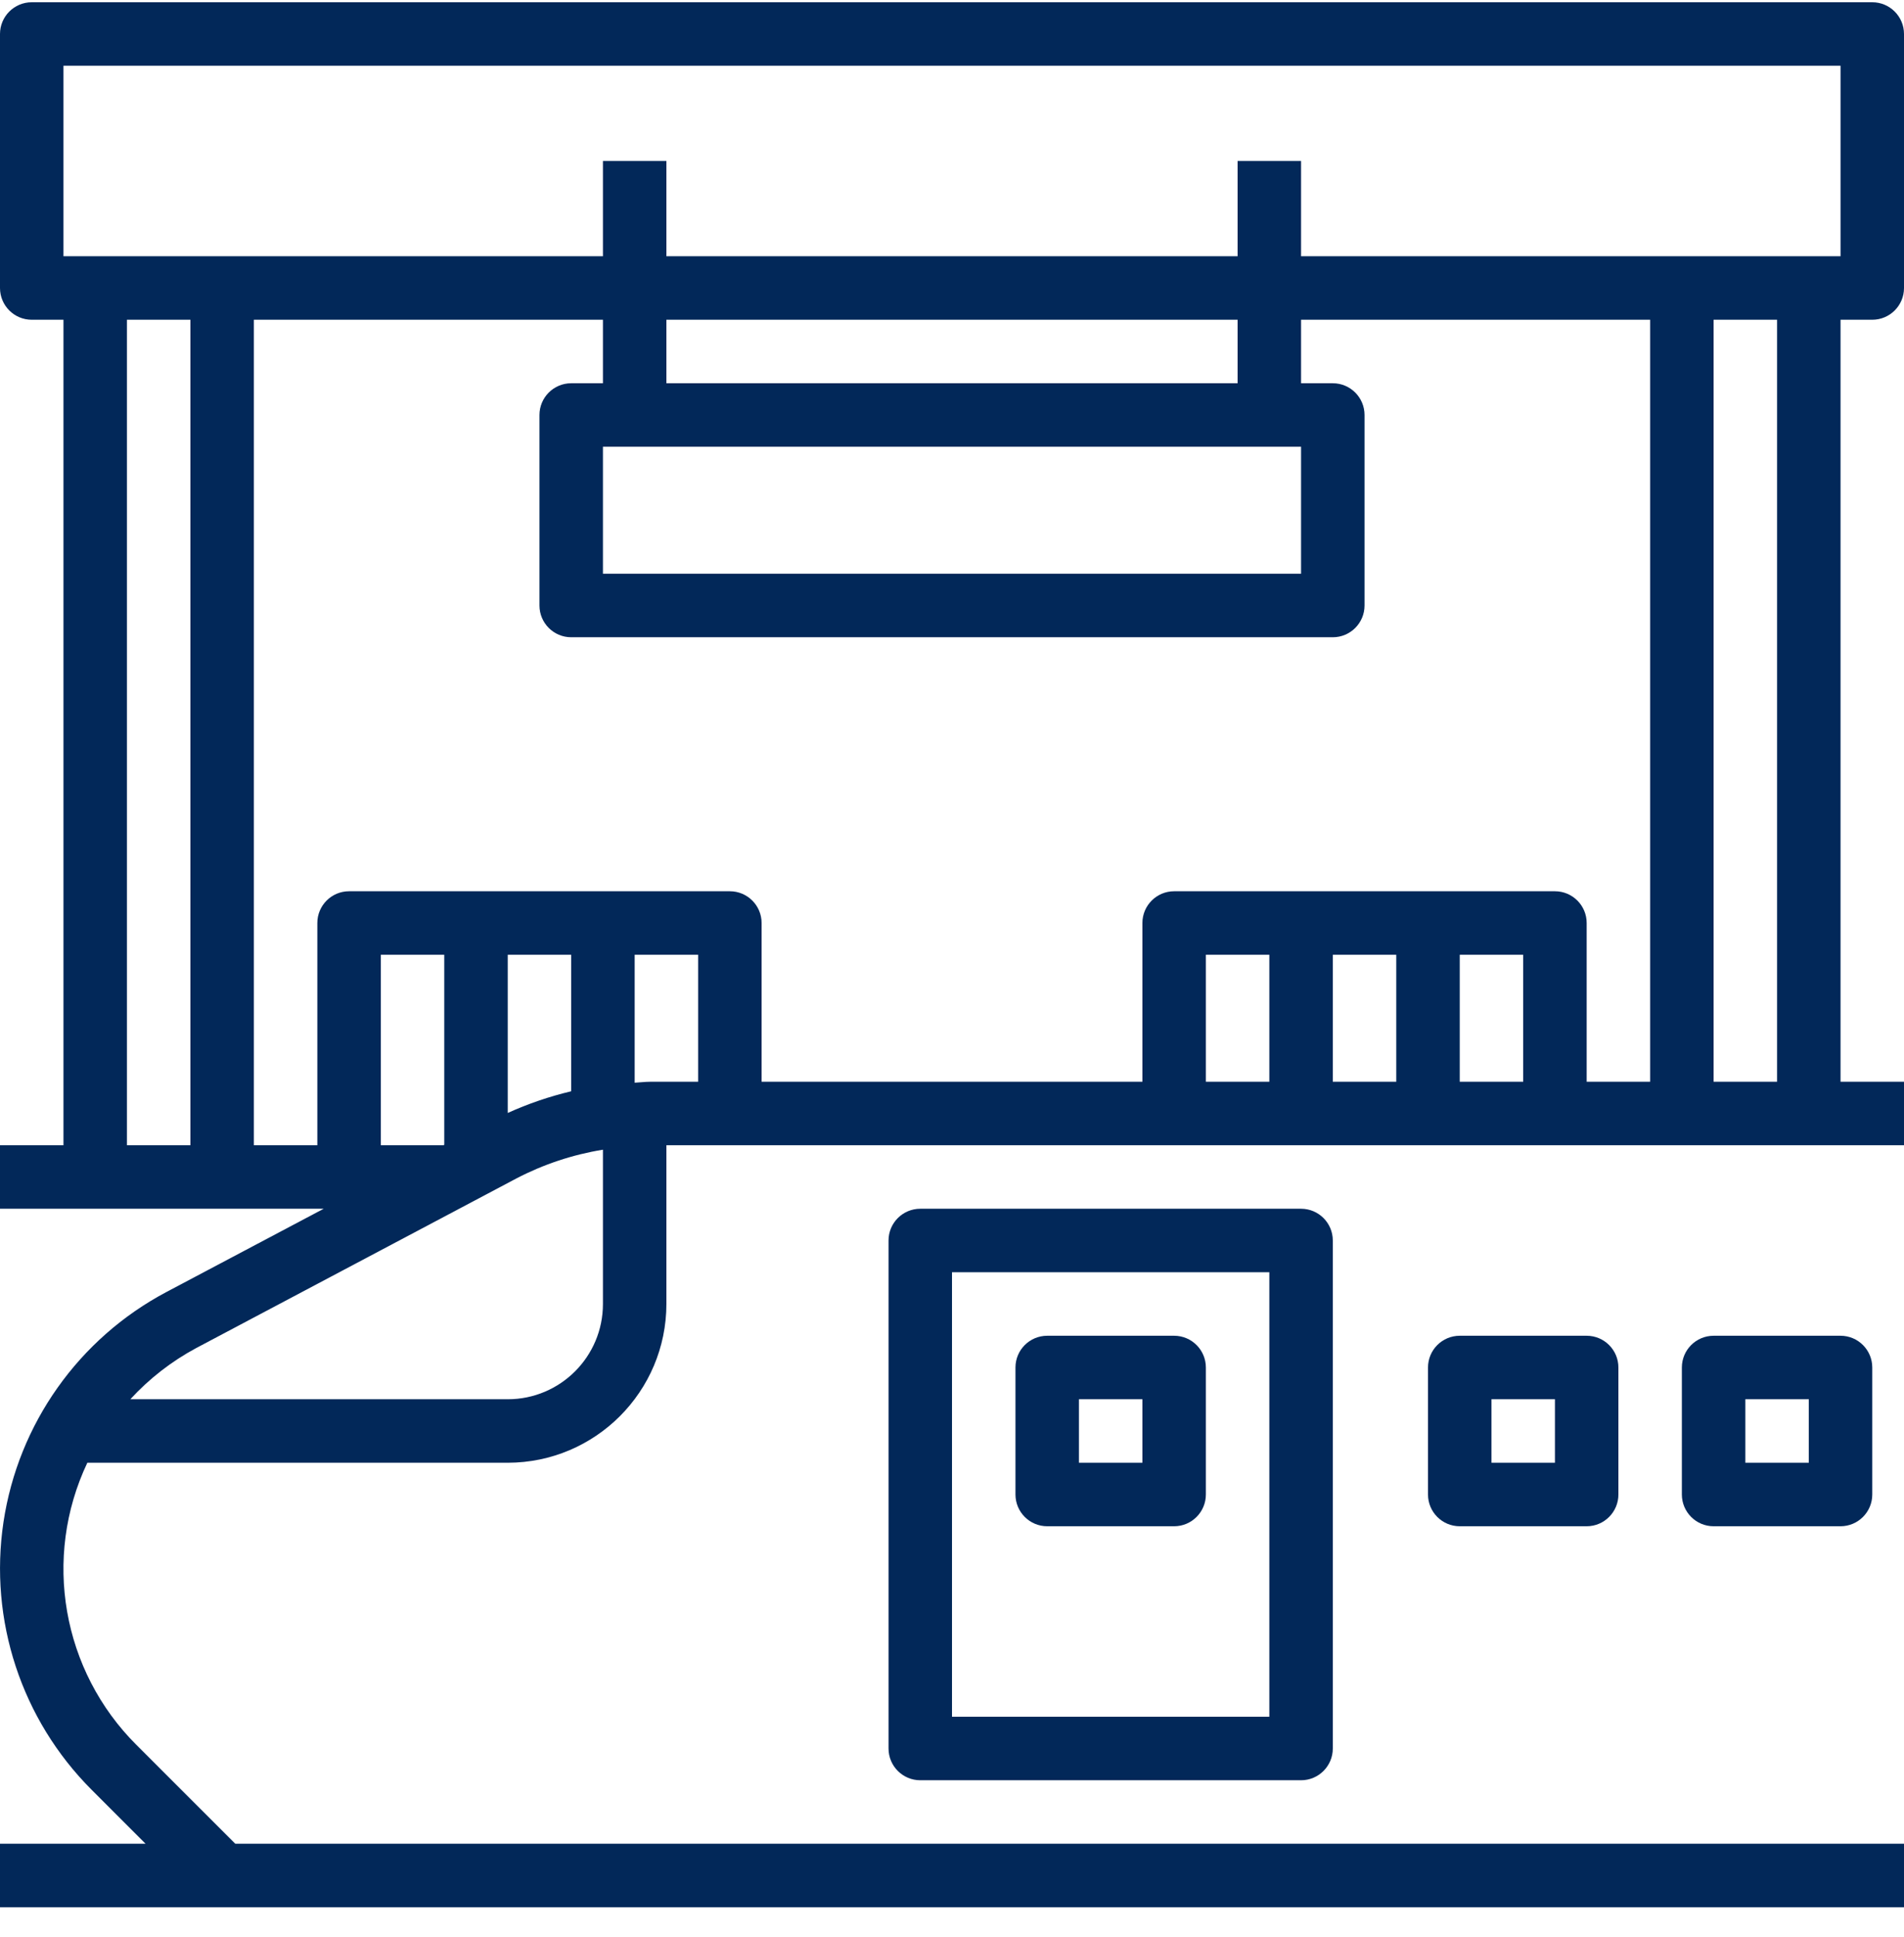 <svg width="60" height="61" viewBox="0 0 60 61" fill="none" xmlns="http://www.w3.org/2000/svg">
<path d="M29 38.071C28.448 38.071 28 38.519 28 39.071V55.071C28 55.623 28.448 56.071 29 56.071H41C41.552 56.071 42 55.623 42 55.071V39.071C42 38.519 41.552 38.071 41 38.071H29ZM40 54.071H30V40.071H40V54.071Z" fill="#022859"/>
<path d="M33 48.071H37C37.552 48.071 38 47.623 38 47.071V43.071C38 42.519 37.552 42.071 37 42.071H33C32.448 42.071 32 42.519 32 43.071V47.071C32 47.623 32.448 48.071 33 48.071ZM34 44.071H36V46.071H34V44.071Z" fill="#022859"/>
<path d="M46 42.071C45.448 42.071 45 42.519 45 43.071V47.071C45 47.623 45.448 48.071 46 48.071H50C50.552 48.071 51 47.623 51 47.071V43.071C51 42.519 50.552 42.071 50 42.071H46ZM49 46.071H47V44.071H49V46.071Z" fill="#022859"/>
<path d="M54 42.071C53.448 42.071 53 42.519 53 43.071V47.071C53 47.623 53.448 48.071 54 48.071H58C58.552 48.071 59 47.623 59 47.071V43.071C59 42.519 58.552 42.071 58 42.071H54ZM57 46.071H55V44.071H57V46.071Z" fill="#022859"/>
<path d="M59 0.071H1C0.448 0.071 0 0.519 0 1.071V9.071C0 9.624 0.448 10.071 1 10.071H2V36.071H0V38.071H10.2L5.245 40.693C2.481 42.157 0.576 44.845 0.11 47.938C-0.354 51.03 0.676 54.16 2.887 56.371L4.587 58.071H0V60.071H60V58.071H7.414L4.3 54.959C1.956 52.622 1.335 49.062 2.752 46.071H16C18.76 46.068 20.997 43.831 21 41.071V36.071H60V34.071H58V10.071H59C59.552 10.071 60 9.624 60 9.071V1.071C60 0.519 59.552 0.071 59 0.071ZM4 36.071V10.071H6V36.071H4ZM19 10.071V12.071H18C17.448 12.071 17 12.519 17 13.071V19.071C17 19.623 17.448 20.071 18 20.071H42C42.552 20.071 43 19.623 43 19.071V13.071C43 12.519 42.552 12.071 42 12.071H41V10.071H52V34.071H50V29.071C50 28.519 49.552 28.071 49 28.071H37C36.448 28.071 36 28.519 36 29.071V34.071H24V29.071C24 28.519 23.552 28.071 23 28.071H11C10.448 28.071 10 28.519 10 29.071V36.071H8V10.071H19ZM41 14.071V18.071H19V14.071H41ZM21 12.071V10.071H39V12.071H21ZM42 30.071H44V34.071H42V30.071ZM40 34.071H38V30.071H40V34.071ZM46 30.071H48V34.071H46V30.071ZM16 30.071H18V34.371C17.313 34.534 16.643 34.763 16 35.054V30.071ZM20 34.101V30.071H22V34.071H20.484C20.322 34.071 20.162 34.094 20 34.101ZM12 36.071V30.071H14V36.057L13.974 36.071H12ZM16 44.071H4.107C4.703 43.422 5.404 42.877 6.18 42.46L16.272 37.117C17.127 36.671 18.048 36.366 19 36.211V41.071C19 42.728 17.657 44.071 16 44.071ZM56 34.071H54V10.071H56V34.071ZM58 8.071H41V5.071H39V8.071H21V5.071H19V8.071H2V2.071H58V8.071Z" fill="#022859"/>
</svg>
